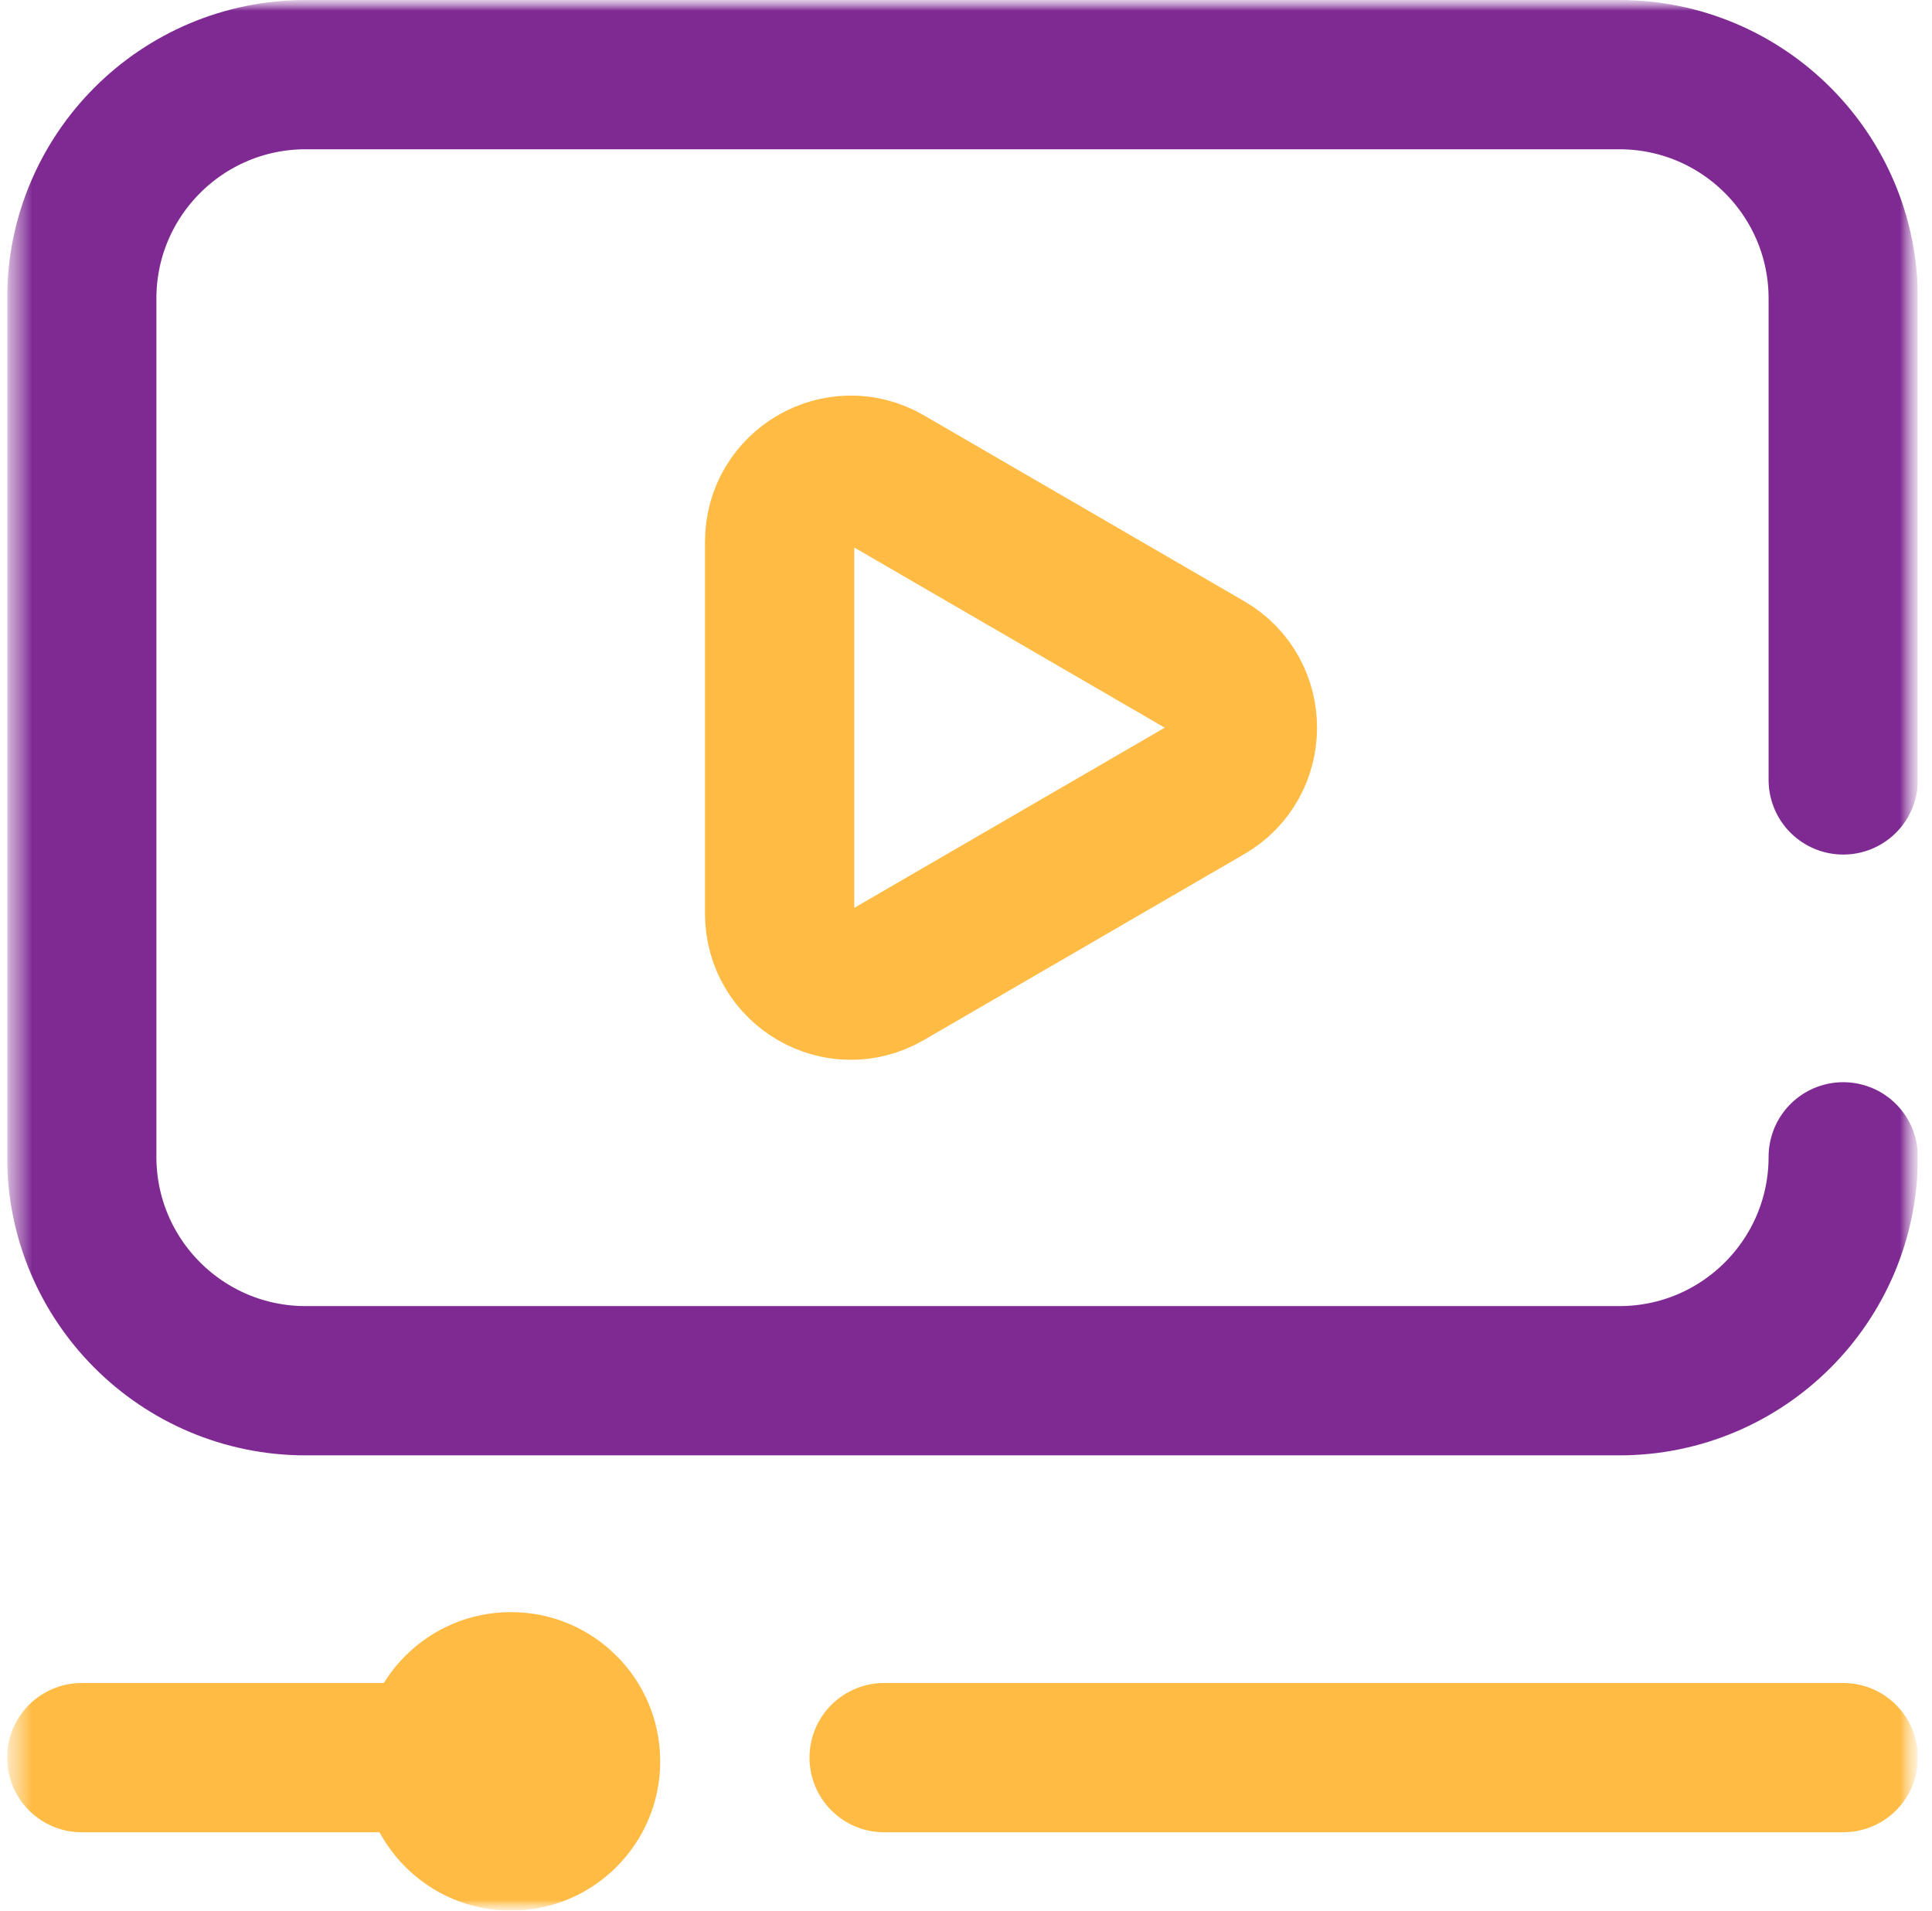 <svg width="91" height="90" viewBox="0 0 91 90" fill="none" xmlns="http://www.w3.org/2000/svg">
<g clip-path="url(#clip0_1113_503)">
<mask id="mask0_1113_503" style="mask-type:luminance" maskUnits="userSpaceOnUse" x="0" y="0" width="91" height="90">
<path d="M90.334 0H0.334V90H90.334V0Z" fill="white"/>
<path d="M17.033 82.969C17.033 79.085 20.181 75.938 24.064 75.938C27.948 75.938 31.096 79.085 31.096 82.969C31.096 86.852 27.948 90 24.064 90C20.181 90 17.033 86.852 17.033 82.969Z" fill="white"/>
</mask>
<g mask="url(#mask0_1113_503)">
<mask id="mask1_1113_503" style="mask-type:luminance" maskUnits="userSpaceOnUse" x="0" y="0" width="91" height="90">
<path d="M0.335 7.62939e-06H90.335V90H0.335V7.62939e-06Z" fill="white"/>
</mask>
<g mask="url(#mask1_1113_503)">
<path d="M41.752 45.95L56.843 37.192C59.077 35.896 59.077 32.658 56.843 31.363L41.752 22.605C39.517 21.308 36.722 22.928 36.722 25.52V43.035C36.722 45.627 39.517 47.247 41.752 45.95Z" stroke="#FFBB43" stroke-width="7.031" stroke-miterlimit="10" stroke-linejoin="round"/>
<path d="M86.819 54.492C86.819 60.317 82.097 65.039 76.272 65.039H14.398C8.573 65.039 3.851 60.317 3.851 54.492V14.062C3.851 8.238 8.573 3.516 14.398 3.516H76.272C82.097 3.516 86.819 8.238 86.819 14.062V36.738" stroke="#7F2A93" stroke-width="7.031" stroke-miterlimit="10" stroke-linecap="round" stroke-linejoin="round"/>
<path d="M24.065 82.793H3.851" stroke="#FFBB43" stroke-width="7.031" stroke-miterlimit="10" stroke-linecap="round" stroke-linejoin="round"/>
<path d="M86.819 82.793H41.644" stroke="#FFBB43" stroke-width="7.031" stroke-miterlimit="10" stroke-linecap="round" stroke-linejoin="round"/>
<path d="M17.034 82.969C17.034 79.085 20.182 75.938 24.065 75.938C27.949 75.938 31.097 79.085 31.097 82.969C31.097 86.852 27.949 90 24.065 90C20.182 90 17.034 86.852 17.034 82.969Z" fill="#FFBB43"/>
</g>
</g>
</g>
<defs>
<clipPath id="clip0_1113_503">
<rect width="90" height="90" fill="white" transform="translate(0.333)"/>
</clipPath>
</defs>
</svg>
